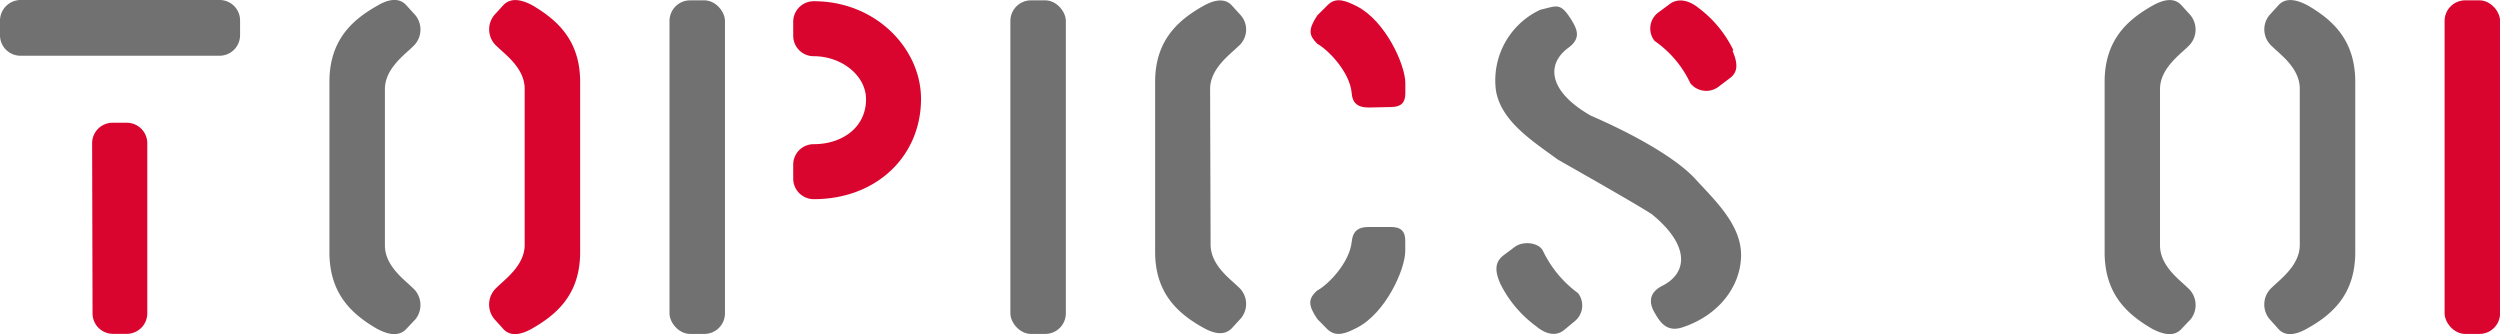 <svg xmlns="http://www.w3.org/2000/svg" viewBox="0 0 305.53 40.84"><defs><style>.cls-1{fill:#727171;}.cls-2{fill:#d9052e;}</style></defs><g id="レイヤー_2" data-name="レイヤー 2"><g id="d"><path class="cls-1" d="M26.82,6.81H2.46A2.5,2.5,0,0,1,0,4.29V2.56A2.53,2.53,0,0,1,2.46,0H26.77A2.5,2.5,0,0,1,29.34,2.5V4.29A2.51,2.51,0,0,1,26.82,6.81Z"/><path class="cls-2" d="M15.51,40.8H13.78a2.5,2.5,0,0,1-2.47-2.52l-.05-20.72A2.5,2.5,0,0,1,13.72,15h1.79A2.51,2.51,0,0,1,18,17.56V38.28A2.51,2.51,0,0,1,15.51,40.8Z"/><path class="cls-1" d="M49.62,40.24c-1,1-2.36.56-3.53-.05-3-1.74-5.83-4.2-5.83-9.36V10c0-5.15,2.86-7.61,5.83-9.29C47.26,0,48.66-.41,49.62.6l1.12,1.23a2.79,2.79,0,0,1-.28,3.86c-1,1-3.42,2.69-3.42,5.21V30c0,2.51,2.41,4.2,3.36,5.15A2.79,2.79,0,0,1,50.79,39Z"/><path class="cls-2" d="M65.07,40.13c-1.17.67-2.57,1.12-3.53.11L60.42,39a2.79,2.79,0,0,1,.28-3.86c1-1,3.42-2.69,3.42-5.21V10.84c0-2.52-2.41-4.2-3.36-5.15a2.74,2.74,0,0,1-.34-3.86L61.54.6c1-1,2.36-.56,3.53.05C68,2.39,70.9,4.85,70.9,10V30.83C70.9,36,68,38.45,65.07,40.13Z"/><rect class="cls-1" x="81.82" y="0.04" width="6.78" height="40.77" rx="2.52"/><path class="cls-2" d="M99.46,24.34a2.51,2.51,0,0,1-2.52-2.52V20.08a2.5,2.5,0,0,1,2.52-2.46c3.41,0,6.38-2,6.38-5.49,0-2.91-3-5.26-6.38-5.26A2.5,2.5,0,0,1,96.94,4.4V2.67A2.51,2.51,0,0,1,99.46.15c7.61,0,13.1,5.82,13.1,11.93C112.56,19.13,107.07,24.34,99.46,24.34Z"/><rect class="cls-1" x="123.48" y="0.04" width="6.78" height="40.77" rx="2.52"/><path class="cls-1" d="M150.53,40.13c-1,1-2.36.56-3.53-.11-3-1.68-5.83-4.15-5.83-9.24V10c0-5.1,2.86-7.56,5.83-9.24,1.17-.67,2.57-1.12,3.53-.11l1.12,1.23a2.66,2.66,0,0,1-.34,3.8c-1,1-3.42,2.69-3.42,5.21l.06,19c0,2.52,2.41,4.2,3.36,5.15a2.75,2.75,0,0,1,.34,3.87Z"/><path class="cls-1" d="M165.81,40.07c-1.23.62-2.52,1.24-3.64.12L161,39c-1.23-1.79-1.07-2.52-.06-3.47,1.46-.78,4-3.47,4.26-6,.11-1.12.61-1.79,2.07-1.79H170c1.24,0,1.74.55,1.74,1.68v1.23C171.75,32.91,169.34,38.28,165.81,40.07Z"/><path class="cls-2" d="M170,13.08l-2.74.06c-1.46,0-2-.67-2.07-1.79-.23-2.52-2.8-5.21-4.2-6-1-1-1.18-1.68,0-3.47L162.23.65c1.06-1.12,2.35-.5,3.58.11,3.53,1.8,5.94,7.17,5.94,9.41V11.4C171.75,12.52,171.25,13.08,170,13.08Z"/><path class="cls-1" d="M205.63,40c-2,.67-2.8-.73-3.42-1.79s-.84-2.41,1-3.31c3.13-1.62,3.24-5-1.35-8.73-2.18-1.4-8.73-5.1-11.48-6.67-3.13-2.29-6.94-4.7-7.56-8.45a9.52,9.52,0,0,1,5.43-9.86c2-.45,2.41-.95,3.76,1.18.72,1.17,1.28,2.29-.34,3.47-2.8,2.07-2.35,5.38,2.74,8.29,5.55,2.41,10.25,5.15,12.55,7.5,2.57,2.8,5.88,5.83,5.82,9.63S210,38.56,205.63,40Z"/><path class="cls-1" d="M192.41,39.29l-1.28,1.06c-1.07.85-2.36.4-3.42-.5a14.28,14.28,0,0,1-4.37-5.21c-.67-1.57-.67-2.63.45-3.47l1.34-1c1.07-.78,2.92-.5,3.42.45a13.78,13.78,0,0,0,4.31,5.21A2.48,2.48,0,0,1,192.41,39.29Z"/><path class="cls-2" d="M211.73,6.2c.68,1.56.68,2.63-.33,3.36L210,10.62a2.49,2.49,0,0,1-3.42-.45A13,13,0,0,0,202.21,5a2.44,2.44,0,0,1,.45-3.47L204,.54c1.06-.84,2.41-.5,3.53.39a14.15,14.15,0,0,1,4.31,5.21Z"/><path class="cls-1" d="M266.56,40.24c-.95,1-2.35.56-3.53-.05-3-1.74-5.82-4.2-5.82-9.36V10c0-5.15,2.85-7.61,5.82-9.29,1.18-.67,2.58-1.12,3.53-.11l1.12,1.23a2.79,2.79,0,0,1-.28,3.86c-1,1-3.42,2.69-3.42,5.21V30c0,2.51,2.41,4.2,3.36,5.15a2.79,2.79,0,0,1,.39,3.86Z"/><path class="cls-1" d="M282,40.13c-1.17.67-2.57,1.12-3.52.11L277.37,39a2.78,2.78,0,0,1,.28-3.86c1-1,3.41-2.69,3.41-5.21V10.84c0-2.52-2.41-4.2-3.36-5.15a2.74,2.74,0,0,1-.33-3.86L278.49.6c.95-1,2.35-.56,3.52.05,3,1.74,5.83,4.2,5.83,9.35V30.83C287.84,36,285,38.45,282,40.13Z"/><rect class="cls-2" x="298.76" y="0.04" width="6.78" height="40.77" rx="2.52"/></g></g></svg>
